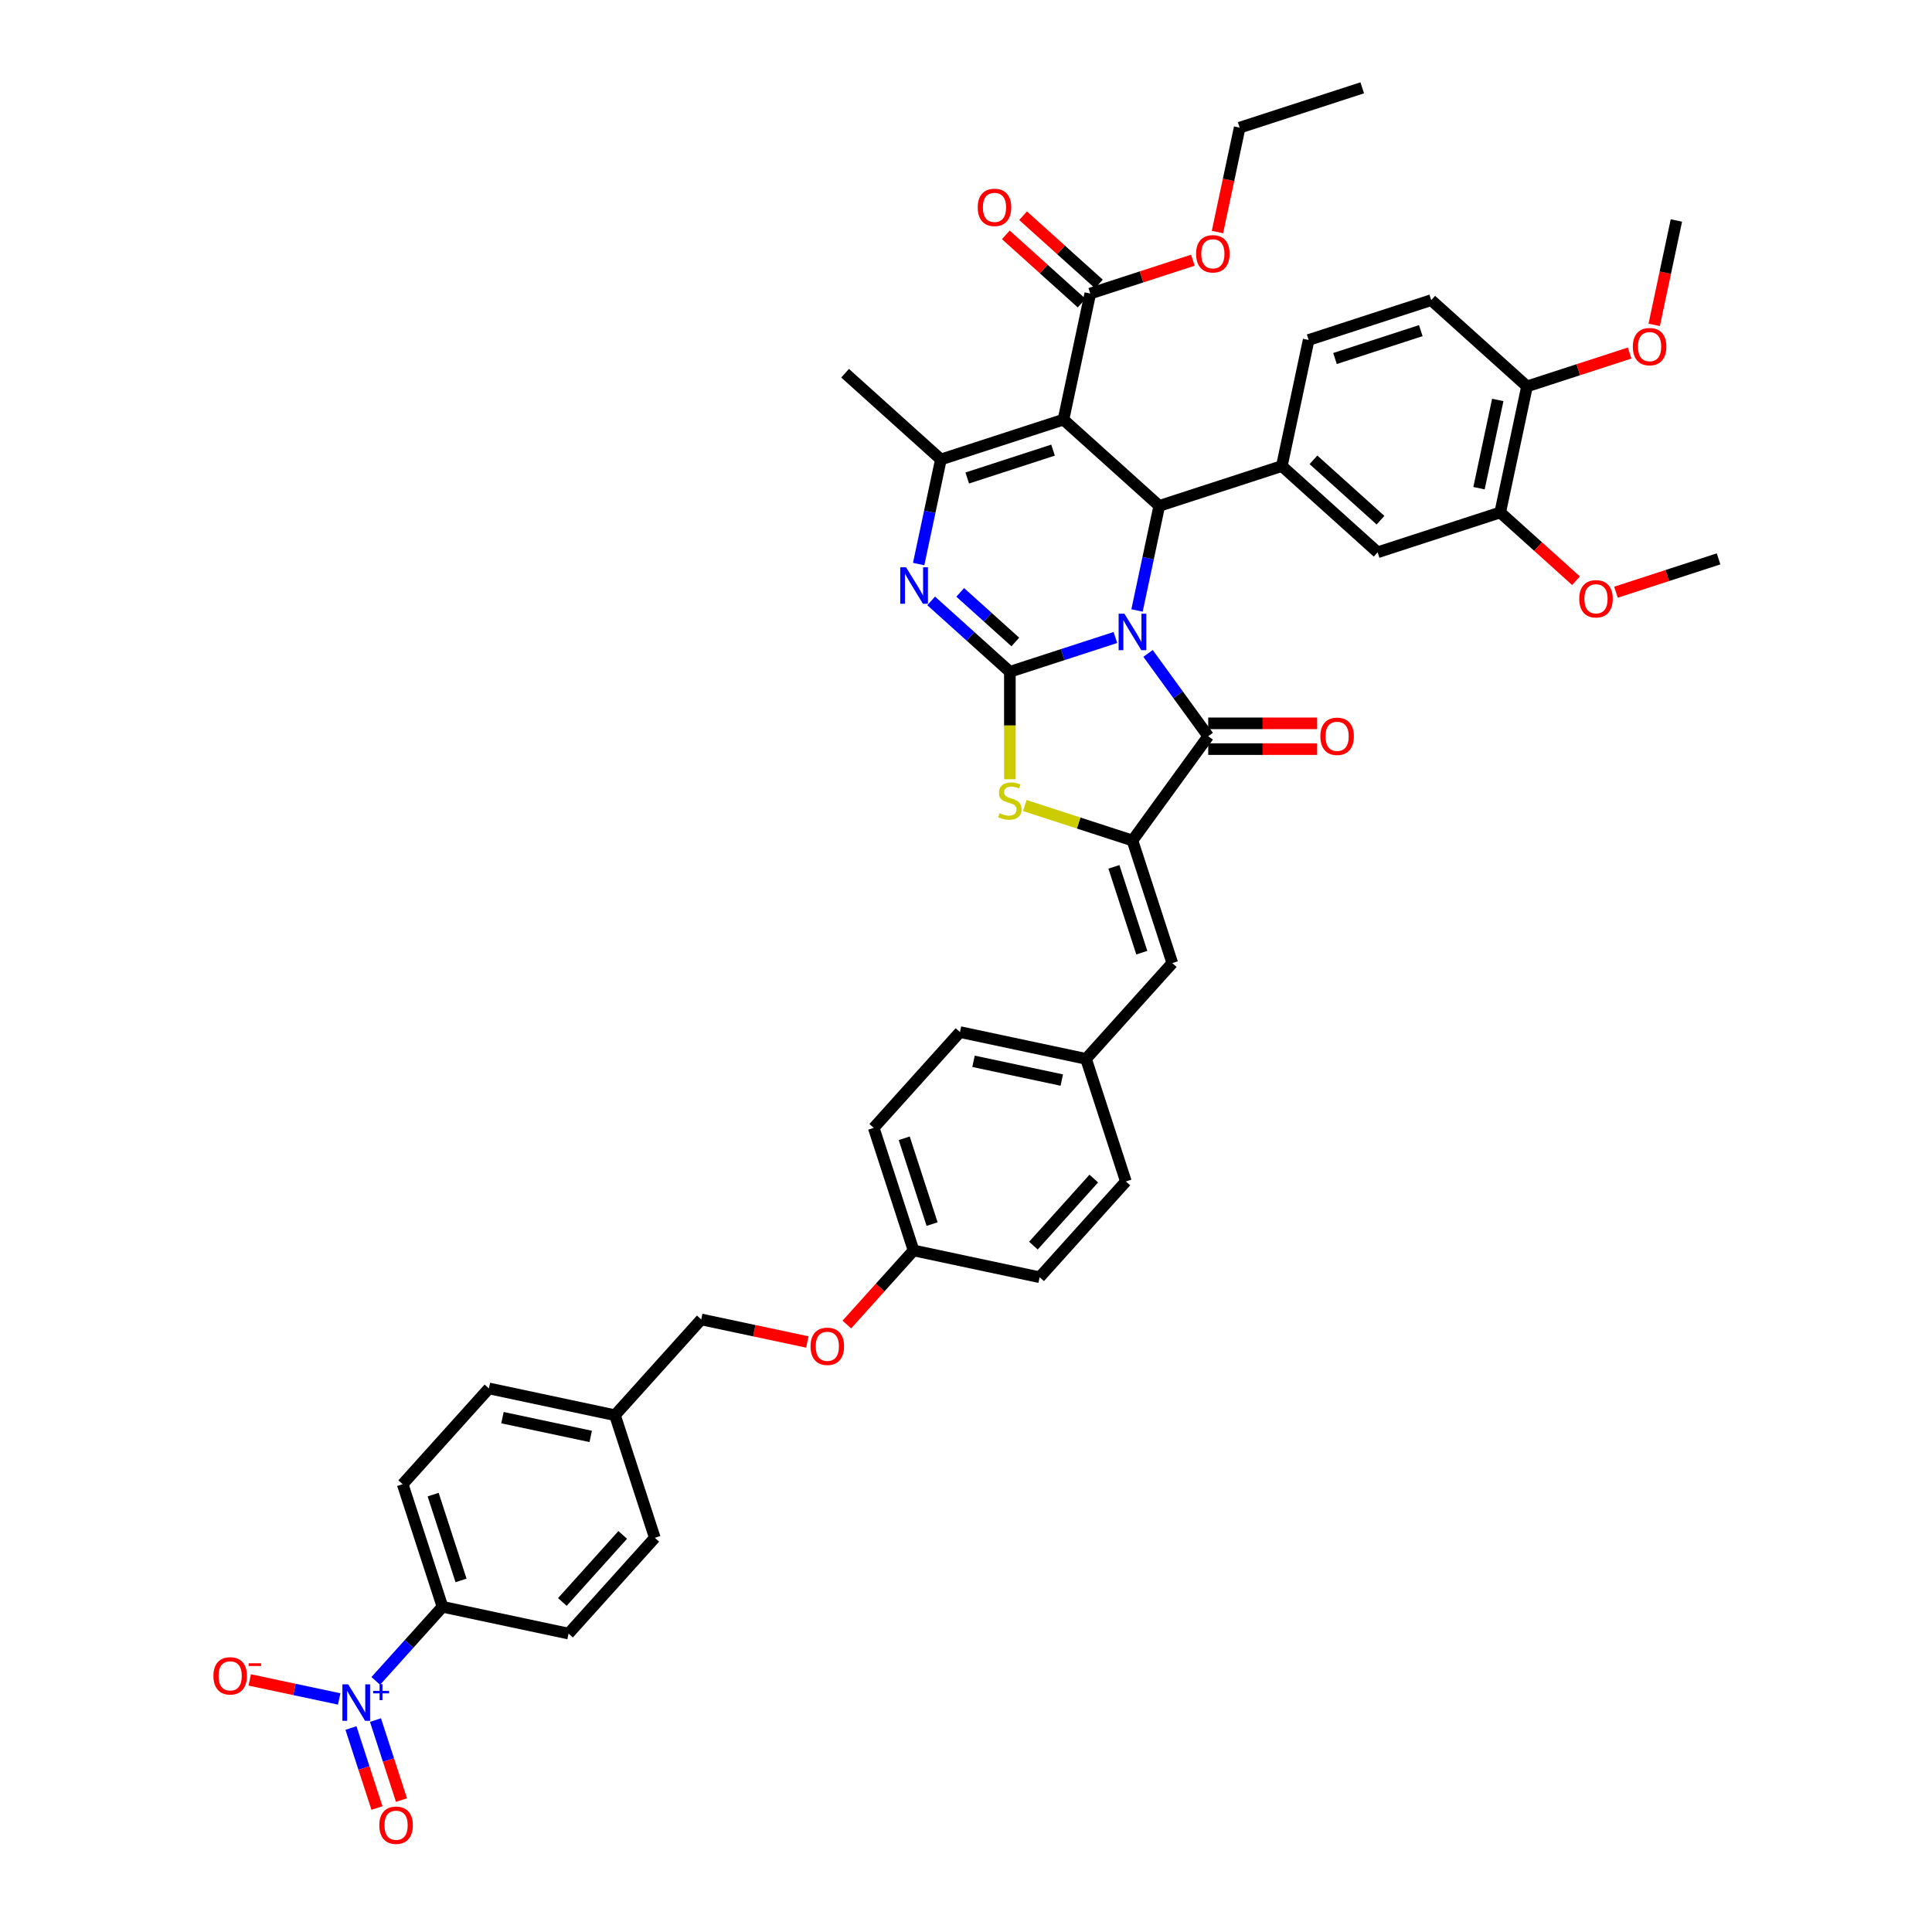 <?xml version='1.0' encoding='iso-8859-1'?>
<svg version='1.1' baseProfile='full'
              xmlns='http://www.w3.org/2000/svg'
                      xmlns:rdkit='http://www.rdkit.org/xml'
                      xmlns:xlink='http://www.w3.org/1999/xlink'
                  xml:space='preserve'
width='1000px' height='1000px' viewBox='0 0 1000 1000'>
<!-- END OF HEADER -->
<rect style='opacity:1.0;fill:#FFFFFF;stroke:none' width='1000' height='1000' x='0' y='0'> </rect>
<path class='bond-0' d='M 577.327,329.967 L 550.019,338.84' style='fill:none;fill-rule:evenodd;stroke:#0000FF;stroke-width:6px;stroke-linecap:butt;stroke-linejoin:miter;stroke-opacity:1' />
<path class='bond-0' d='M 550.019,338.84 L 522.711,347.713' style='fill:none;fill-rule:evenodd;stroke:#000000;stroke-width:6px;stroke-linecap:butt;stroke-linejoin:miter;stroke-opacity:1' />
<path class='bond-2' d='M 588.523,315.982 L 594.277,288.911' style='fill:none;fill-rule:evenodd;stroke:#0000FF;stroke-width:6px;stroke-linecap:butt;stroke-linejoin:miter;stroke-opacity:1' />
<path class='bond-2' d='M 594.277,288.911 L 600.031,261.84' style='fill:none;fill-rule:evenodd;stroke:#000000;stroke-width:6px;stroke-linecap:butt;stroke-linejoin:miter;stroke-opacity:1' />
<path class='bond-3' d='M 594.235,338.211 L 609.805,359.641' style='fill:none;fill-rule:evenodd;stroke:#0000FF;stroke-width:6px;stroke-linecap:butt;stroke-linejoin:miter;stroke-opacity:1' />
<path class='bond-3' d='M 609.805,359.641 L 625.374,381.07' style='fill:none;fill-rule:evenodd;stroke:#000000;stroke-width:6px;stroke-linecap:butt;stroke-linejoin:miter;stroke-opacity:1' />
<path class='bond-4' d='M 522.711,347.713 L 502.338,329.369' style='fill:none;fill-rule:evenodd;stroke:#000000;stroke-width:6px;stroke-linecap:butt;stroke-linejoin:miter;stroke-opacity:1' />
<path class='bond-4' d='M 502.338,329.369 L 481.965,311.025' style='fill:none;fill-rule:evenodd;stroke:#0000FF;stroke-width:6px;stroke-linecap:butt;stroke-linejoin:miter;stroke-opacity:1' />
<path class='bond-4' d='M 525.527,332.294 L 511.266,319.453' style='fill:none;fill-rule:evenodd;stroke:#000000;stroke-width:6px;stroke-linecap:butt;stroke-linejoin:miter;stroke-opacity:1' />
<path class='bond-4' d='M 511.266,319.453 L 497.005,306.613' style='fill:none;fill-rule:evenodd;stroke:#0000FF;stroke-width:6px;stroke-linecap:butt;stroke-linejoin:miter;stroke-opacity:1' />
<path class='bond-7' d='M 522.711,347.713 L 522.711,375.526' style='fill:none;fill-rule:evenodd;stroke:#000000;stroke-width:6px;stroke-linecap:butt;stroke-linejoin:miter;stroke-opacity:1' />
<path class='bond-7' d='M 522.711,375.526 L 522.711,403.339' style='fill:none;fill-rule:evenodd;stroke:#CCCC00;stroke-width:6px;stroke-linecap:butt;stroke-linejoin:miter;stroke-opacity:1' />
<path class='bond-1' d='M 550.452,217.199 L 600.031,261.84' style='fill:none;fill-rule:evenodd;stroke:#000000;stroke-width:6px;stroke-linecap:butt;stroke-linejoin:miter;stroke-opacity:1' />
<path class='bond-6' d='M 550.452,217.199 L 487.003,237.815' style='fill:none;fill-rule:evenodd;stroke:#000000;stroke-width:6px;stroke-linecap:butt;stroke-linejoin:miter;stroke-opacity:1' />
<path class='bond-6' d='M 545.058,232.982 L 500.644,247.413' style='fill:none;fill-rule:evenodd;stroke:#000000;stroke-width:6px;stroke-linecap:butt;stroke-linejoin:miter;stroke-opacity:1' />
<path class='bond-10' d='M 550.452,217.199 L 564.323,151.943' style='fill:none;fill-rule:evenodd;stroke:#000000;stroke-width:6px;stroke-linecap:butt;stroke-linejoin:miter;stroke-opacity:1' />
<path class='bond-9' d='M 600.031,261.84 L 663.48,241.224' style='fill:none;fill-rule:evenodd;stroke:#000000;stroke-width:6px;stroke-linecap:butt;stroke-linejoin:miter;stroke-opacity:1' />
<path class='bond-5' d='M 625.374,381.07 L 586.16,435.043' style='fill:none;fill-rule:evenodd;stroke:#000000;stroke-width:6px;stroke-linecap:butt;stroke-linejoin:miter;stroke-opacity:1' />
<path class='bond-16' d='M 625.374,387.741 L 653.561,387.741' style='fill:none;fill-rule:evenodd;stroke:#000000;stroke-width:6px;stroke-linecap:butt;stroke-linejoin:miter;stroke-opacity:1' />
<path class='bond-16' d='M 653.561,387.741 L 681.748,387.741' style='fill:none;fill-rule:evenodd;stroke:#FF0000;stroke-width:6px;stroke-linecap:butt;stroke-linejoin:miter;stroke-opacity:1' />
<path class='bond-16' d='M 625.374,374.398 L 653.561,374.398' style='fill:none;fill-rule:evenodd;stroke:#000000;stroke-width:6px;stroke-linecap:butt;stroke-linejoin:miter;stroke-opacity:1' />
<path class='bond-16' d='M 653.561,374.398 L 681.748,374.398' style='fill:none;fill-rule:evenodd;stroke:#FF0000;stroke-width:6px;stroke-linecap:butt;stroke-linejoin:miter;stroke-opacity:1' />
<path class='bond-44' d='M 475.495,291.957 L 481.249,264.886' style='fill:none;fill-rule:evenodd;stroke:#0000FF;stroke-width:6px;stroke-linecap:butt;stroke-linejoin:miter;stroke-opacity:1' />
<path class='bond-44' d='M 481.249,264.886 L 487.003,237.815' style='fill:none;fill-rule:evenodd;stroke:#000000;stroke-width:6px;stroke-linecap:butt;stroke-linejoin:miter;stroke-opacity:1' />
<path class='bond-11' d='M 586.16,435.043 L 606.776,498.492' style='fill:none;fill-rule:evenodd;stroke:#000000;stroke-width:6px;stroke-linecap:butt;stroke-linejoin:miter;stroke-opacity:1' />
<path class='bond-11' d='M 576.563,448.683 L 590.994,493.098' style='fill:none;fill-rule:evenodd;stroke:#000000;stroke-width:6px;stroke-linecap:butt;stroke-linejoin:miter;stroke-opacity:1' />
<path class='bond-43' d='M 586.16,435.043 L 558.298,425.99' style='fill:none;fill-rule:evenodd;stroke:#000000;stroke-width:6px;stroke-linecap:butt;stroke-linejoin:miter;stroke-opacity:1' />
<path class='bond-43' d='M 558.298,425.99 L 530.436,416.937' style='fill:none;fill-rule:evenodd;stroke:#CCCC00;stroke-width:6px;stroke-linecap:butt;stroke-linejoin:miter;stroke-opacity:1' />
<path class='bond-28' d='M 487.003,237.815 L 437.425,193.175' style='fill:none;fill-rule:evenodd;stroke:#000000;stroke-width:6px;stroke-linecap:butt;stroke-linejoin:miter;stroke-opacity:1' />
<path class='bond-8' d='M 194.491,870.035 L 211.763,850.853' style='fill:none;fill-rule:evenodd;stroke:#0000FF;stroke-width:6px;stroke-linecap:butt;stroke-linejoin:miter;stroke-opacity:1' />
<path class='bond-8' d='M 211.763,850.853 L 229.035,831.671' style='fill:none;fill-rule:evenodd;stroke:#000000;stroke-width:6px;stroke-linecap:butt;stroke-linejoin:miter;stroke-opacity:1' />
<path class='bond-15' d='M 175.561,879.372 L 152.407,874.45' style='fill:none;fill-rule:evenodd;stroke:#0000FF;stroke-width:6px;stroke-linecap:butt;stroke-linejoin:miter;stroke-opacity:1' />
<path class='bond-15' d='M 152.407,874.45 L 129.253,869.529' style='fill:none;fill-rule:evenodd;stroke:#FF0000;stroke-width:6px;stroke-linecap:butt;stroke-linejoin:miter;stroke-opacity:1' />
<path class='bond-17' d='M 181.661,894.425 L 188.387,915.128' style='fill:none;fill-rule:evenodd;stroke:#0000FF;stroke-width:6px;stroke-linecap:butt;stroke-linejoin:miter;stroke-opacity:1' />
<path class='bond-17' d='M 188.387,915.128 L 195.114,935.831' style='fill:none;fill-rule:evenodd;stroke:#FF0000;stroke-width:6px;stroke-linecap:butt;stroke-linejoin:miter;stroke-opacity:1' />
<path class='bond-17' d='M 194.35,890.302 L 201.077,911.005' style='fill:none;fill-rule:evenodd;stroke:#0000FF;stroke-width:6px;stroke-linecap:butt;stroke-linejoin:miter;stroke-opacity:1' />
<path class='bond-17' d='M 201.077,911.005 L 207.804,931.708' style='fill:none;fill-rule:evenodd;stroke:#FF0000;stroke-width:6px;stroke-linecap:butt;stroke-linejoin:miter;stroke-opacity:1' />
<path class='bond-12' d='M 663.48,241.224 L 713.058,285.865' style='fill:none;fill-rule:evenodd;stroke:#000000;stroke-width:6px;stroke-linecap:butt;stroke-linejoin:miter;stroke-opacity:1' />
<path class='bond-12' d='M 679.845,238.005 L 714.55,269.253' style='fill:none;fill-rule:evenodd;stroke:#000000;stroke-width:6px;stroke-linecap:butt;stroke-linejoin:miter;stroke-opacity:1' />
<path class='bond-18' d='M 663.48,241.224 L 677.351,175.968' style='fill:none;fill-rule:evenodd;stroke:#000000;stroke-width:6px;stroke-linecap:butt;stroke-linejoin:miter;stroke-opacity:1' />
<path class='bond-20' d='M 568.787,146.985 L 549.168,129.32' style='fill:none;fill-rule:evenodd;stroke:#000000;stroke-width:6px;stroke-linecap:butt;stroke-linejoin:miter;stroke-opacity:1' />
<path class='bond-20' d='M 549.168,129.32 L 529.549,111.655' style='fill:none;fill-rule:evenodd;stroke:#FF0000;stroke-width:6px;stroke-linecap:butt;stroke-linejoin:miter;stroke-opacity:1' />
<path class='bond-20' d='M 559.859,156.901 L 540.24,139.236' style='fill:none;fill-rule:evenodd;stroke:#000000;stroke-width:6px;stroke-linecap:butt;stroke-linejoin:miter;stroke-opacity:1' />
<path class='bond-20' d='M 540.24,139.236 L 520.621,121.571' style='fill:none;fill-rule:evenodd;stroke:#FF0000;stroke-width:6px;stroke-linecap:butt;stroke-linejoin:miter;stroke-opacity:1' />
<path class='bond-27' d='M 564.323,151.943 L 590.877,143.315' style='fill:none;fill-rule:evenodd;stroke:#000000;stroke-width:6px;stroke-linecap:butt;stroke-linejoin:miter;stroke-opacity:1' />
<path class='bond-27' d='M 590.877,143.315 L 617.431,134.687' style='fill:none;fill-rule:evenodd;stroke:#FF0000;stroke-width:6px;stroke-linecap:butt;stroke-linejoin:miter;stroke-opacity:1' />
<path class='bond-22' d='M 606.776,498.492 L 562.135,548.071' style='fill:none;fill-rule:evenodd;stroke:#000000;stroke-width:6px;stroke-linecap:butt;stroke-linejoin:miter;stroke-opacity:1' />
<path class='bond-14' d='M 713.058,285.865 L 776.508,265.249' style='fill:none;fill-rule:evenodd;stroke:#000000;stroke-width:6px;stroke-linecap:butt;stroke-linejoin:miter;stroke-opacity:1' />
<path class='bond-13' d='M 229.035,831.671 L 208.419,768.222' style='fill:none;fill-rule:evenodd;stroke:#000000;stroke-width:6px;stroke-linecap:butt;stroke-linejoin:miter;stroke-opacity:1' />
<path class='bond-13' d='M 238.632,818.03 L 224.201,773.616' style='fill:none;fill-rule:evenodd;stroke:#000000;stroke-width:6px;stroke-linecap:butt;stroke-linejoin:miter;stroke-opacity:1' />
<path class='bond-47' d='M 229.035,831.671 L 294.291,845.541' style='fill:none;fill-rule:evenodd;stroke:#000000;stroke-width:6px;stroke-linecap:butt;stroke-linejoin:miter;stroke-opacity:1' />
<path class='bond-31' d='M 776.508,265.249 L 796.127,282.914' style='fill:none;fill-rule:evenodd;stroke:#000000;stroke-width:6px;stroke-linecap:butt;stroke-linejoin:miter;stroke-opacity:1' />
<path class='bond-31' d='M 796.127,282.914 L 815.745,300.579' style='fill:none;fill-rule:evenodd;stroke:#FF0000;stroke-width:6px;stroke-linecap:butt;stroke-linejoin:miter;stroke-opacity:1' />
<path class='bond-45' d='M 776.508,265.249 L 790.378,199.992' style='fill:none;fill-rule:evenodd;stroke:#000000;stroke-width:6px;stroke-linecap:butt;stroke-linejoin:miter;stroke-opacity:1' />
<path class='bond-45' d='M 765.537,252.686 L 775.246,207.007' style='fill:none;fill-rule:evenodd;stroke:#000000;stroke-width:6px;stroke-linecap:butt;stroke-linejoin:miter;stroke-opacity:1' />
<path class='bond-21' d='M 677.351,175.968 L 740.8,155.352' style='fill:none;fill-rule:evenodd;stroke:#000000;stroke-width:6px;stroke-linecap:butt;stroke-linejoin:miter;stroke-opacity:1' />
<path class='bond-21' d='M 690.991,185.565 L 735.406,171.134' style='fill:none;fill-rule:evenodd;stroke:#000000;stroke-width:6px;stroke-linecap:butt;stroke-linejoin:miter;stroke-opacity:1' />
<path class='bond-19' d='M 790.378,199.992 L 740.8,155.352' style='fill:none;fill-rule:evenodd;stroke:#000000;stroke-width:6px;stroke-linecap:butt;stroke-linejoin:miter;stroke-opacity:1' />
<path class='bond-38' d='M 790.378,199.992 L 816.933,191.364' style='fill:none;fill-rule:evenodd;stroke:#000000;stroke-width:6px;stroke-linecap:butt;stroke-linejoin:miter;stroke-opacity:1' />
<path class='bond-38' d='M 816.933,191.364 L 843.487,182.736' style='fill:none;fill-rule:evenodd;stroke:#FF0000;stroke-width:6px;stroke-linecap:butt;stroke-linejoin:miter;stroke-opacity:1' />
<path class='bond-34' d='M 562.135,548.071 L 496.879,534.2' style='fill:none;fill-rule:evenodd;stroke:#000000;stroke-width:6px;stroke-linecap:butt;stroke-linejoin:miter;stroke-opacity:1' />
<path class='bond-34' d='M 549.573,559.041 L 503.893,549.332' style='fill:none;fill-rule:evenodd;stroke:#000000;stroke-width:6px;stroke-linecap:butt;stroke-linejoin:miter;stroke-opacity:1' />
<path class='bond-35' d='M 562.135,548.071 L 582.751,611.52' style='fill:none;fill-rule:evenodd;stroke:#000000;stroke-width:6px;stroke-linecap:butt;stroke-linejoin:miter;stroke-opacity:1' />
<path class='bond-23' d='M 294.291,845.541 L 338.932,795.963' style='fill:none;fill-rule:evenodd;stroke:#000000;stroke-width:6px;stroke-linecap:butt;stroke-linejoin:miter;stroke-opacity:1' />
<path class='bond-23' d='M 291.072,829.177 L 322.32,794.472' style='fill:none;fill-rule:evenodd;stroke:#000000;stroke-width:6px;stroke-linecap:butt;stroke-linejoin:miter;stroke-opacity:1' />
<path class='bond-24' d='M 208.419,768.222 L 253.06,718.643' style='fill:none;fill-rule:evenodd;stroke:#000000;stroke-width:6px;stroke-linecap:butt;stroke-linejoin:miter;stroke-opacity:1' />
<path class='bond-25' d='M 438.317,685.585 L 455.586,666.406' style='fill:none;fill-rule:evenodd;stroke:#FF0000;stroke-width:6px;stroke-linecap:butt;stroke-linejoin:miter;stroke-opacity:1' />
<path class='bond-25' d='M 455.586,666.406 L 472.854,647.228' style='fill:none;fill-rule:evenodd;stroke:#000000;stroke-width:6px;stroke-linecap:butt;stroke-linejoin:miter;stroke-opacity:1' />
<path class='bond-30' d='M 417.873,694.608 L 390.415,688.772' style='fill:none;fill-rule:evenodd;stroke:#FF0000;stroke-width:6px;stroke-linecap:butt;stroke-linejoin:miter;stroke-opacity:1' />
<path class='bond-30' d='M 390.415,688.772 L 362.957,682.935' style='fill:none;fill-rule:evenodd;stroke:#000000;stroke-width:6px;stroke-linecap:butt;stroke-linejoin:miter;stroke-opacity:1' />
<path class='bond-26' d='M 472.854,647.228 L 538.111,661.098' style='fill:none;fill-rule:evenodd;stroke:#000000;stroke-width:6px;stroke-linecap:butt;stroke-linejoin:miter;stroke-opacity:1' />
<path class='bond-46' d='M 472.854,647.228 L 452.238,583.778' style='fill:none;fill-rule:evenodd;stroke:#000000;stroke-width:6px;stroke-linecap:butt;stroke-linejoin:miter;stroke-opacity:1' />
<path class='bond-46' d='M 482.451,633.587 L 468.02,589.173' style='fill:none;fill-rule:evenodd;stroke:#000000;stroke-width:6px;stroke-linecap:butt;stroke-linejoin:miter;stroke-opacity:1' />
<path class='bond-39' d='M 630.157,120.106 L 635.9,93.088' style='fill:none;fill-rule:evenodd;stroke:#FF0000;stroke-width:6px;stroke-linecap:butt;stroke-linejoin:miter;stroke-opacity:1' />
<path class='bond-39' d='M 635.9,93.088 L 641.643,66.07' style='fill:none;fill-rule:evenodd;stroke:#000000;stroke-width:6px;stroke-linecap:butt;stroke-linejoin:miter;stroke-opacity:1' />
<path class='bond-29' d='M 318.316,732.514 L 362.957,682.935' style='fill:none;fill-rule:evenodd;stroke:#000000;stroke-width:6px;stroke-linecap:butt;stroke-linejoin:miter;stroke-opacity:1' />
<path class='bond-32' d='M 318.316,732.514 L 338.932,795.963' style='fill:none;fill-rule:evenodd;stroke:#000000;stroke-width:6px;stroke-linecap:butt;stroke-linejoin:miter;stroke-opacity:1' />
<path class='bond-33' d='M 318.316,732.514 L 253.06,718.643' style='fill:none;fill-rule:evenodd;stroke:#000000;stroke-width:6px;stroke-linecap:butt;stroke-linejoin:miter;stroke-opacity:1' />
<path class='bond-33' d='M 305.753,743.484 L 260.074,733.775' style='fill:none;fill-rule:evenodd;stroke:#000000;stroke-width:6px;stroke-linecap:butt;stroke-linejoin:miter;stroke-opacity:1' />
<path class='bond-40' d='M 836.427,306.53 L 862.981,297.902' style='fill:none;fill-rule:evenodd;stroke:#FF0000;stroke-width:6px;stroke-linecap:butt;stroke-linejoin:miter;stroke-opacity:1' />
<path class='bond-40' d='M 862.981,297.902 L 889.535,289.274' style='fill:none;fill-rule:evenodd;stroke:#000000;stroke-width:6px;stroke-linecap:butt;stroke-linejoin:miter;stroke-opacity:1' />
<path class='bond-37' d='M 496.879,534.2 L 452.238,583.778' style='fill:none;fill-rule:evenodd;stroke:#000000;stroke-width:6px;stroke-linecap:butt;stroke-linejoin:miter;stroke-opacity:1' />
<path class='bond-36' d='M 582.751,611.52 L 538.111,661.098' style='fill:none;fill-rule:evenodd;stroke:#000000;stroke-width:6px;stroke-linecap:butt;stroke-linejoin:miter;stroke-opacity:1' />
<path class='bond-36' d='M 566.139,610.028 L 534.891,644.733' style='fill:none;fill-rule:evenodd;stroke:#000000;stroke-width:6px;stroke-linecap:butt;stroke-linejoin:miter;stroke-opacity:1' />
<path class='bond-41' d='M 856.213,168.155 L 861.956,141.138' style='fill:none;fill-rule:evenodd;stroke:#FF0000;stroke-width:6px;stroke-linecap:butt;stroke-linejoin:miter;stroke-opacity:1' />
<path class='bond-41' d='M 861.956,141.138 L 867.698,114.12' style='fill:none;fill-rule:evenodd;stroke:#000000;stroke-width:6px;stroke-linecap:butt;stroke-linejoin:miter;stroke-opacity:1' />
<path class='bond-42' d='M 641.643,66.07 L 705.092,45.455' style='fill:none;fill-rule:evenodd;stroke:#000000;stroke-width:6px;stroke-linecap:butt;stroke-linejoin:miter;stroke-opacity:1' />
<path  class='atom-0' d='M 581.984 317.65
L 588.175 327.657
Q 588.789 328.644, 589.776 330.432
Q 590.763 332.22, 590.817 332.327
L 590.817 317.65
L 593.325 317.65
L 593.325 336.543
L 590.737 336.543
L 584.092 325.602
Q 583.318 324.321, 582.491 322.854
Q 581.69 321.386, 581.45 320.932
L 581.45 336.543
L 578.995 336.543
L 578.995 317.65
L 581.984 317.65
' fill='#0000FF'/>
<path  class='atom-5' d='M 468.956 293.625
L 475.147 303.632
Q 475.761 304.62, 476.748 306.408
Q 477.736 308.196, 477.789 308.302
L 477.789 293.625
L 480.298 293.625
L 480.298 312.519
L 477.709 312.519
L 471.064 301.577
Q 470.29 300.297, 469.463 298.829
Q 468.663 297.361, 468.422 296.907
L 468.422 312.519
L 465.967 312.519
L 465.967 293.625
L 468.956 293.625
' fill='#0000FF'/>
<path  class='atom-8' d='M 517.374 420.912
Q 517.587 420.992, 518.468 421.365
Q 519.348 421.739, 520.309 421.979
Q 521.297 422.193, 522.257 422.193
Q 524.045 422.193, 525.086 421.339
Q 526.127 420.458, 526.127 418.937
Q 526.127 417.896, 525.593 417.256
Q 525.086 416.615, 524.285 416.268
Q 523.485 415.921, 522.15 415.521
Q 520.469 415.014, 519.455 414.534
Q 518.468 414.053, 517.747 413.039
Q 517.054 412.025, 517.054 410.317
Q 517.054 407.942, 518.655 406.475
Q 520.282 405.007, 523.485 405.007
Q 525.673 405.007, 528.155 406.048
L 527.541 408.102
Q 525.273 407.168, 523.565 407.168
Q 521.724 407.168, 520.709 407.942
Q 519.695 408.69, 519.722 409.997
Q 519.722 411.011, 520.229 411.625
Q 520.763 412.239, 521.51 412.586
Q 522.284 412.933, 523.565 413.333
Q 525.273 413.867, 526.287 414.4
Q 527.301 414.934, 528.021 416.028
Q 528.769 417.096, 528.769 418.937
Q 528.769 421.552, 527.007 422.966
Q 525.273 424.354, 522.364 424.354
Q 520.683 424.354, 519.402 423.98
Q 518.148 423.634, 516.653 423.02
L 517.374 420.912
' fill='#CCCC00'/>
<path  class='atom-9' d='M 180.218 871.802
L 186.409 881.81
Q 187.023 882.797, 188.01 884.585
Q 188.997 886.373, 189.051 886.48
L 189.051 871.802
L 191.559 871.802
L 191.559 890.696
L 188.971 890.696
L 182.326 879.755
Q 181.552 878.474, 180.725 877.006
Q 179.924 875.538, 179.684 875.085
L 179.684 890.696
L 177.229 890.696
L 177.229 871.802
L 180.218 871.802
' fill='#0000FF'/>
<path  class='atom-9' d='M 193.144 875.208
L 196.473 875.208
L 196.473 871.703
L 197.953 871.703
L 197.953 875.208
L 201.369 875.208
L 201.369 876.476
L 197.953 876.476
L 197.953 879.999
L 196.473 879.999
L 196.473 876.476
L 193.144 876.476
L 193.144 875.208
' fill='#0000FF'/>
<path  class='atom-16' d='M 110.465 867.432
Q 110.465 862.895, 112.706 860.36
Q 114.948 857.825, 119.138 857.825
Q 123.327 857.825, 125.569 860.36
Q 127.81 862.895, 127.81 867.432
Q 127.81 872.022, 125.542 874.637
Q 123.274 877.226, 119.138 877.226
Q 114.975 877.226, 112.706 874.637
Q 110.465 872.049, 110.465 867.432
M 119.138 875.091
Q 122.02 875.091, 123.567 873.169
Q 125.142 871.221, 125.142 867.432
Q 125.142 863.723, 123.567 861.855
Q 122.02 859.96, 119.138 859.96
Q 116.255 859.96, 114.681 861.828
Q 113.133 863.696, 113.133 867.432
Q 113.133 871.248, 114.681 873.169
Q 116.255 875.091, 119.138 875.091
' fill='#FF0000'/>
<path  class='atom-16' d='M 128.691 860.909
L 135.155 860.909
L 135.155 862.318
L 128.691 862.318
L 128.691 860.909
' fill='#FF0000'/>
<path  class='atom-17' d='M 683.415 381.123
Q 683.415 376.587, 685.657 374.051
Q 687.899 371.516, 692.088 371.516
Q 696.278 371.516, 698.52 374.051
Q 700.761 376.587, 700.761 381.123
Q 700.761 385.713, 698.493 388.328
Q 696.225 390.917, 692.088 390.917
Q 687.925 390.917, 685.657 388.328
Q 683.415 385.74, 683.415 381.123
M 692.088 388.782
Q 694.97 388.782, 696.518 386.861
Q 698.093 384.913, 698.093 381.123
Q 698.093 377.414, 696.518 375.546
Q 694.97 373.651, 692.088 373.651
Q 689.206 373.651, 687.632 375.519
Q 686.084 377.387, 686.084 381.123
Q 686.084 384.939, 687.632 386.861
Q 689.206 388.782, 692.088 388.782
' fill='#FF0000'/>
<path  class='atom-18' d='M 196.337 944.752
Q 196.337 940.215, 198.579 937.68
Q 200.82 935.145, 205.01 935.145
Q 209.2 935.145, 211.441 937.68
Q 213.683 940.215, 213.683 944.752
Q 213.683 949.342, 211.415 951.957
Q 209.146 954.545, 205.01 954.545
Q 200.847 954.545, 198.579 951.957
Q 196.337 949.368, 196.337 944.752
M 205.01 952.411
Q 207.892 952.411, 209.44 950.489
Q 211.014 948.541, 211.014 944.752
Q 211.014 941.042, 209.44 939.174
Q 207.892 937.28, 205.01 937.28
Q 202.128 937.28, 200.553 939.148
Q 199.006 941.016, 199.006 944.752
Q 199.006 948.568, 200.553 950.489
Q 202.128 952.411, 205.01 952.411
' fill='#FF0000'/>
<path  class='atom-21' d='M 506.072 107.356
Q 506.072 102.819, 508.313 100.284
Q 510.555 97.749, 514.745 97.749
Q 518.934 97.749, 521.176 100.284
Q 523.417 102.819, 523.417 107.356
Q 523.417 111.946, 521.149 114.561
Q 518.881 117.149, 514.745 117.149
Q 510.582 117.149, 508.313 114.561
Q 506.072 111.972, 506.072 107.356
M 514.745 115.014
Q 517.627 115.014, 519.174 113.093
Q 520.749 111.145, 520.749 107.356
Q 520.749 103.646, 519.174 101.778
Q 517.627 99.884, 514.745 99.884
Q 511.862 99.884, 510.288 101.752
Q 508.74 103.62, 508.74 107.356
Q 508.74 111.172, 510.288 113.093
Q 511.862 115.014, 514.745 115.014
' fill='#FF0000'/>
<path  class='atom-26' d='M 419.54 696.859
Q 419.54 692.323, 421.782 689.788
Q 424.024 687.252, 428.213 687.252
Q 432.403 687.252, 434.645 689.788
Q 436.886 692.323, 436.886 696.859
Q 436.886 701.449, 434.618 704.065
Q 432.35 706.653, 428.213 706.653
Q 424.05 706.653, 421.782 704.065
Q 419.54 701.476, 419.54 696.859
M 428.213 704.518
Q 431.095 704.518, 432.643 702.597
Q 434.218 700.649, 434.218 696.859
Q 434.218 693.15, 432.643 691.282
Q 431.095 689.387, 428.213 689.387
Q 425.331 689.387, 423.757 691.255
Q 422.209 693.123, 422.209 696.859
Q 422.209 700.675, 423.757 702.597
Q 425.331 704.518, 428.213 704.518
' fill='#FF0000'/>
<path  class='atom-28' d='M 619.099 131.38
Q 619.099 126.844, 621.341 124.309
Q 623.583 121.773, 627.772 121.773
Q 631.962 121.773, 634.203 124.309
Q 636.445 126.844, 636.445 131.38
Q 636.445 135.97, 634.177 138.586
Q 631.909 141.174, 627.772 141.174
Q 623.609 141.174, 621.341 138.586
Q 619.099 135.997, 619.099 131.38
M 627.772 139.039
Q 630.654 139.039, 632.202 137.118
Q 633.777 135.17, 633.777 131.38
Q 633.777 127.671, 632.202 125.803
Q 630.654 123.908, 627.772 123.908
Q 624.89 123.908, 623.316 125.776
Q 621.768 127.644, 621.768 131.38
Q 621.768 135.196, 623.316 137.118
Q 624.89 139.039, 627.772 139.039
' fill='#FF0000'/>
<path  class='atom-32' d='M 817.413 309.943
Q 817.413 305.406, 819.655 302.871
Q 821.896 300.336, 826.086 300.336
Q 830.276 300.336, 832.517 302.871
Q 834.759 305.406, 834.759 309.943
Q 834.759 314.533, 832.491 317.148
Q 830.222 319.737, 826.086 319.737
Q 821.923 319.737, 819.655 317.148
Q 817.413 314.56, 817.413 309.943
M 826.086 317.602
Q 828.968 317.602, 830.516 315.68
Q 832.09 313.732, 832.09 309.943
Q 832.09 306.234, 830.516 304.366
Q 828.968 302.471, 826.086 302.471
Q 823.204 302.471, 821.63 304.339
Q 820.082 306.207, 820.082 309.943
Q 820.082 313.759, 821.63 315.68
Q 823.204 317.602, 826.086 317.602
' fill='#FF0000'/>
<path  class='atom-39' d='M 845.155 179.43
Q 845.155 174.893, 847.396 172.358
Q 849.638 169.823, 853.828 169.823
Q 858.017 169.823, 860.259 172.358
Q 862.5 174.893, 862.5 179.43
Q 862.5 184.02, 860.232 186.635
Q 857.964 189.224, 853.828 189.224
Q 849.665 189.224, 847.396 186.635
Q 845.155 184.047, 845.155 179.43
M 853.828 187.089
Q 856.71 187.089, 858.257 185.167
Q 859.832 183.219, 859.832 179.43
Q 859.832 175.721, 858.257 173.853
Q 856.71 171.958, 853.828 171.958
Q 850.945 171.958, 849.371 173.826
Q 847.823 175.694, 847.823 179.43
Q 847.823 183.246, 849.371 185.167
Q 850.945 187.089, 853.828 187.089
' fill='#FF0000'/>
</svg>
